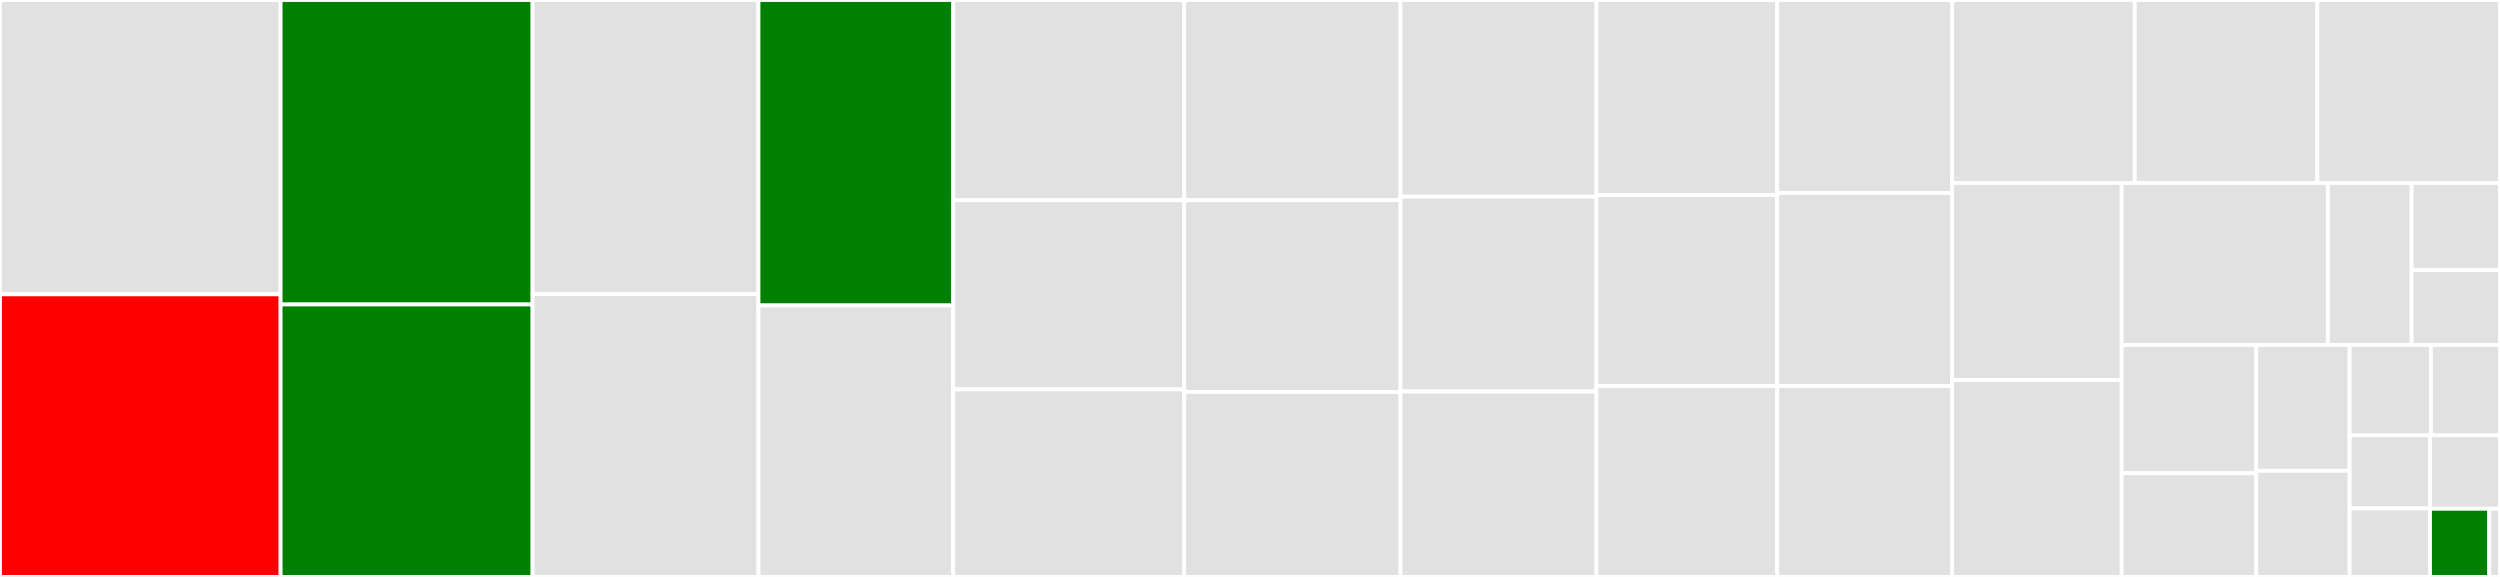 <svg baseProfile="full" width="650" height="150" viewBox="0 0 650 150" version="1.1"
xmlns="http://www.w3.org/2000/svg" xmlns:ev="http://www.w3.org/2001/xml-events"
xmlns:xlink="http://www.w3.org/1999/xlink">

<rect x="0" y="0" width="650" height="150" fill="#333333" stroke="none"/>

<style>rect.s{mask:url(#mask);}</style>
<defs>
  <pattern id="white" width="4" height="4" patternUnits="userSpaceOnUse" patternTransform="rotate(45)">
    <rect width="2" height="2" transform="translate(0,0)" fill="white"></rect>
  </pattern>
  <mask id="mask">
    <rect x="0" y="0" width="100%" height="100%" fill="url(#white)"></rect>
  </mask>
</defs>

<rect x="0" y="0" width="72.957" height="76.531" fill="#e1e1e1" stroke="white" stroke-width="1" class=" tooltipped" data-content="admin_service.go"><title>admin_service.go</title></rect>
<rect x="0" y="76.531" width="72.957" height="73.469" fill="red" stroke="white" stroke-width="1" class=" tooltipped" data-content="utils.go"><title>utils.go</title></rect>
<rect x="72.957" y="0" width="65.513" height="79.167" fill="green" stroke="white" stroke-width="1" class=" tooltipped" data-content="client.go"><title>client.go</title></rect>
<rect x="72.957" y="79.167" width="65.513" height="70.833" fill="green" stroke="white" stroke-width="1" class=" tooltipped" data-content="types.go"><title>types.go</title></rect>
<rect x="138.47" y="0" width="58.73" height="76.479" fill="#e1e1e1" stroke="white" stroke-width="1" class=" tooltipped" data-content="rbac_user_service.go"><title>rbac_user_service.go</title></rect>
<rect x="138.47" y="76.479" width="58.73" height="73.521" fill="#e1e1e1" stroke="white" stroke-width="1" class=" tooltipped" data-content="workspace_service.go"><title>workspace_service.go</title></rect>
<rect x="197.2" y="0" width="50.624" height="79.412" fill="green" stroke="white" stroke-width="1" class=" tooltipped" data-content="plugin_service.go"><title>plugin_service.go</title></rect>
<rect x="197.2" y="79.412" width="50.624" height="70.588" fill="#e1e1e1" stroke="white" stroke-width="1" class=" tooltipped" data-content="custom_entity_service.go"><title>custom_entity_service.go</title></rect>
<rect x="247.824" y="0" width="60.053" height="52.066" fill="#e1e1e1" stroke="white" stroke-width="1" class=" tooltipped" data-content="route_service.go"><title>route_service.go</title></rect>
<rect x="247.824" y="52.066" width="60.053" height="49.174" fill="#e1e1e1" stroke="white" stroke-width="1" class=" tooltipped" data-content="consumer_service.go"><title>consumer_service.go</title></rect>
<rect x="247.824" y="101.24" width="60.053" height="48.76" fill="#e1e1e1" stroke="white" stroke-width="1" class=" tooltipped" data-content="target_service.go"><title>target_service.go</title></rect>
<rect x="307.877" y="0" width="56.248" height="52.059" fill="#e1e1e1" stroke="white" stroke-width="1" class=" tooltipped" data-content="developer_service.go"><title>developer_service.go</title></rect>
<rect x="307.877" y="52.059" width="56.248" height="49.853" fill="#e1e1e1" stroke="white" stroke-width="1" class=" tooltipped" data-content="service_service.go"><title>service_service.go</title></rect>
<rect x="307.877" y="101.912" width="56.248" height="48.088" fill="#e1e1e1" stroke="white" stroke-width="1" class=" tooltipped" data-content="sni_service.go"><title>sni_service.go</title></rect>
<rect x="364.126" y="0" width="50.954" height="51.136" fill="#e1e1e1" stroke="white" stroke-width="1" class=" tooltipped" data-content="credentials_service.go"><title>credentials_service.go</title></rect>
<rect x="364.126" y="51.136" width="50.954" height="50.649" fill="#e1e1e1" stroke="white" stroke-width="1" class=" tooltipped" data-content="endpoint_permission_service.go"><title>endpoint_permission_service.go</title></rect>
<rect x="364.126" y="101.786" width="50.954" height="48.214" fill="#e1e1e1" stroke="white" stroke-width="1" class=" tooltipped" data-content="rbac_role_service.go"><title>rbac_role_service.go</title></rect>
<rect x="415.08" y="0" width="46.984" height="50.704" fill="#e1e1e1" stroke="white" stroke-width="1" class=" tooltipped" data-content="entity_permission_service.go"><title>entity_permission_service.go</title></rect>
<rect x="415.08" y="50.704" width="46.984" height="49.648" fill="#e1e1e1" stroke="white" stroke-width="1" class=" tooltipped" data-content="upstream_service.go"><title>upstream_service.go</title></rect>
<rect x="415.08" y="100.352" width="46.984" height="49.648" fill="#e1e1e1" stroke="white" stroke-width="1" class=" tooltipped" data-content="developer_role_service.go"><title>developer_role_service.go</title></rect>
<rect x="462.064" y="0" width="45.495" height="50.182" fill="#e1e1e1" stroke="white" stroke-width="1" class=" tooltipped" data-content="certificate_service.go"><title>certificate_service.go</title></rect>
<rect x="462.064" y="50.182" width="45.495" height="50.182" fill="#e1e1e1" stroke="white" stroke-width="1" class=" tooltipped" data-content="ca_certificate_service.go"><title>ca_certificate_service.go</title></rect>
<rect x="462.064" y="100.364" width="45.495" height="49.636" fill="#e1e1e1" stroke="white" stroke-width="1" class=" tooltipped" data-content="acl_service.go"><title>acl_service.go</title></rect>
<rect x="507.559" y="0" width="47.48" height="47.561" fill="#e1e1e1" stroke="white" stroke-width="1" class=" tooltipped" data-content="jwt_auth_service.go"><title>jwt_auth_service.go</title></rect>
<rect x="555.039" y="0" width="47.48" height="47.561" fill="#e1e1e1" stroke="white" stroke-width="1" class=" tooltipped" data-content="key_auth_service.go"><title>key_auth_service.go</title></rect>
<rect x="602.52" y="0" width="47.48" height="47.561" fill="#e1e1e1" stroke="white" stroke-width="1" class=" tooltipped" data-content="hmac_auth_service.go"><title>hmac_auth_service.go</title></rect>
<rect x="507.559" y="47.561" width="44.089" height="51.22" fill="#e1e1e1" stroke="white" stroke-width="1" class=" tooltipped" data-content="mtls_auth_service.go"><title>mtls_auth_service.go</title></rect>
<rect x="507.559" y="98.78" width="44.089" height="51.22" fill="#e1e1e1" stroke="white" stroke-width="1" class=" tooltipped" data-content="basic_auth_service.go"><title>basic_auth_service.go</title></rect>
<rect x="551.648" y="47.561" width="53.593" height="42.136" fill="#e1e1e1" stroke="white" stroke-width="1" class=" tooltipped" data-content="oauth2_auth_service.go"><title>oauth2_auth_service.go</title></rect>
<rect x="605.241" y="47.561" width="21.791" height="42.136" fill="#e1e1e1" stroke="white" stroke-width="1" class=" tooltipped" data-content="custom/entity_crud.go"><title>custom/entity_crud.go</title></rect>
<rect x="627.032" y="47.561" width="22.968" height="22.689" fill="#e1e1e1" stroke="white" stroke-width="1" class=" tooltipped" data-content="custom/entity.go"><title>custom/entity.go</title></rect>
<rect x="627.032" y="70.25" width="22.968" height="19.447" fill="#e1e1e1" stroke="white" stroke-width="1" class=" tooltipped" data-content="custom/registry.go"><title>custom/registry.go</title></rect>
<rect x="551.648" y="89.697" width="34.979" height="33.344" fill="#e1e1e1" stroke="white" stroke-width="1" class=" tooltipped" data-content="list.go"><title>list.go</title></rect>
<rect x="551.648" y="123.041" width="34.979" height="26.959" fill="#e1e1e1" stroke="white" stroke-width="1" class=" tooltipped" data-content="listeners.go"><title>listeners.go</title></rect>
<rect x="586.627" y="89.697" width="24.279" height="32.707" fill="#e1e1e1" stroke="white" stroke-width="1" class=" tooltipped" data-content="upstream_node_health_service.go"><title>upstream_node_health_service.go</title></rect>
<rect x="586.627" y="122.404" width="24.279" height="27.596" fill="#e1e1e1" stroke="white" stroke-width="1" class=" tooltipped" data-content="request.go"><title>request.go</title></rect>
<rect x="610.906" y="89.697" width="21.132" height="23.486" fill="#e1e1e1" stroke="white" stroke-width="1" class=" tooltipped" data-content="information_service.go"><title>information_service.go</title></rect>
<rect x="632.038" y="89.697" width="17.962" height="23.486" fill="#e1e1e1" stroke="white" stroke-width="1" class=" tooltipped" data-content="response.go"><title>response.go</title></rect>
<rect x="610.906" y="113.184" width="20.895" height="19.002" fill="#e1e1e1" stroke="white" stroke-width="1" class=" tooltipped" data-content="exists.go"><title>exists.go</title></rect>
<rect x="610.906" y="132.186" width="20.895" height="17.814" fill="#e1e1e1" stroke="white" stroke-width="1" class=" tooltipped" data-content="error.go"><title>error.go</title></rect>
<rect x="631.801" y="113.184" width="18.199" height="19.09" fill="#e1e1e1" stroke="white" stroke-width="1" class=" tooltipped" data-content="credentials.go"><title>credentials.go</title></rect>
<rect x="631.801" y="132.274" width="15.399" height="17.726" fill="green" stroke="white" stroke-width="1" class=" tooltipped" data-content="schema_service.go"><title>schema_service.go</title></rect>
<rect x="647.2" y="132.274" width="2.8" height="17.726" fill="#e1e1e1" stroke="white" stroke-width="1" class=" tooltipped" data-content="tag_service.go"><title>tag_service.go</title></rect>
</svg>
